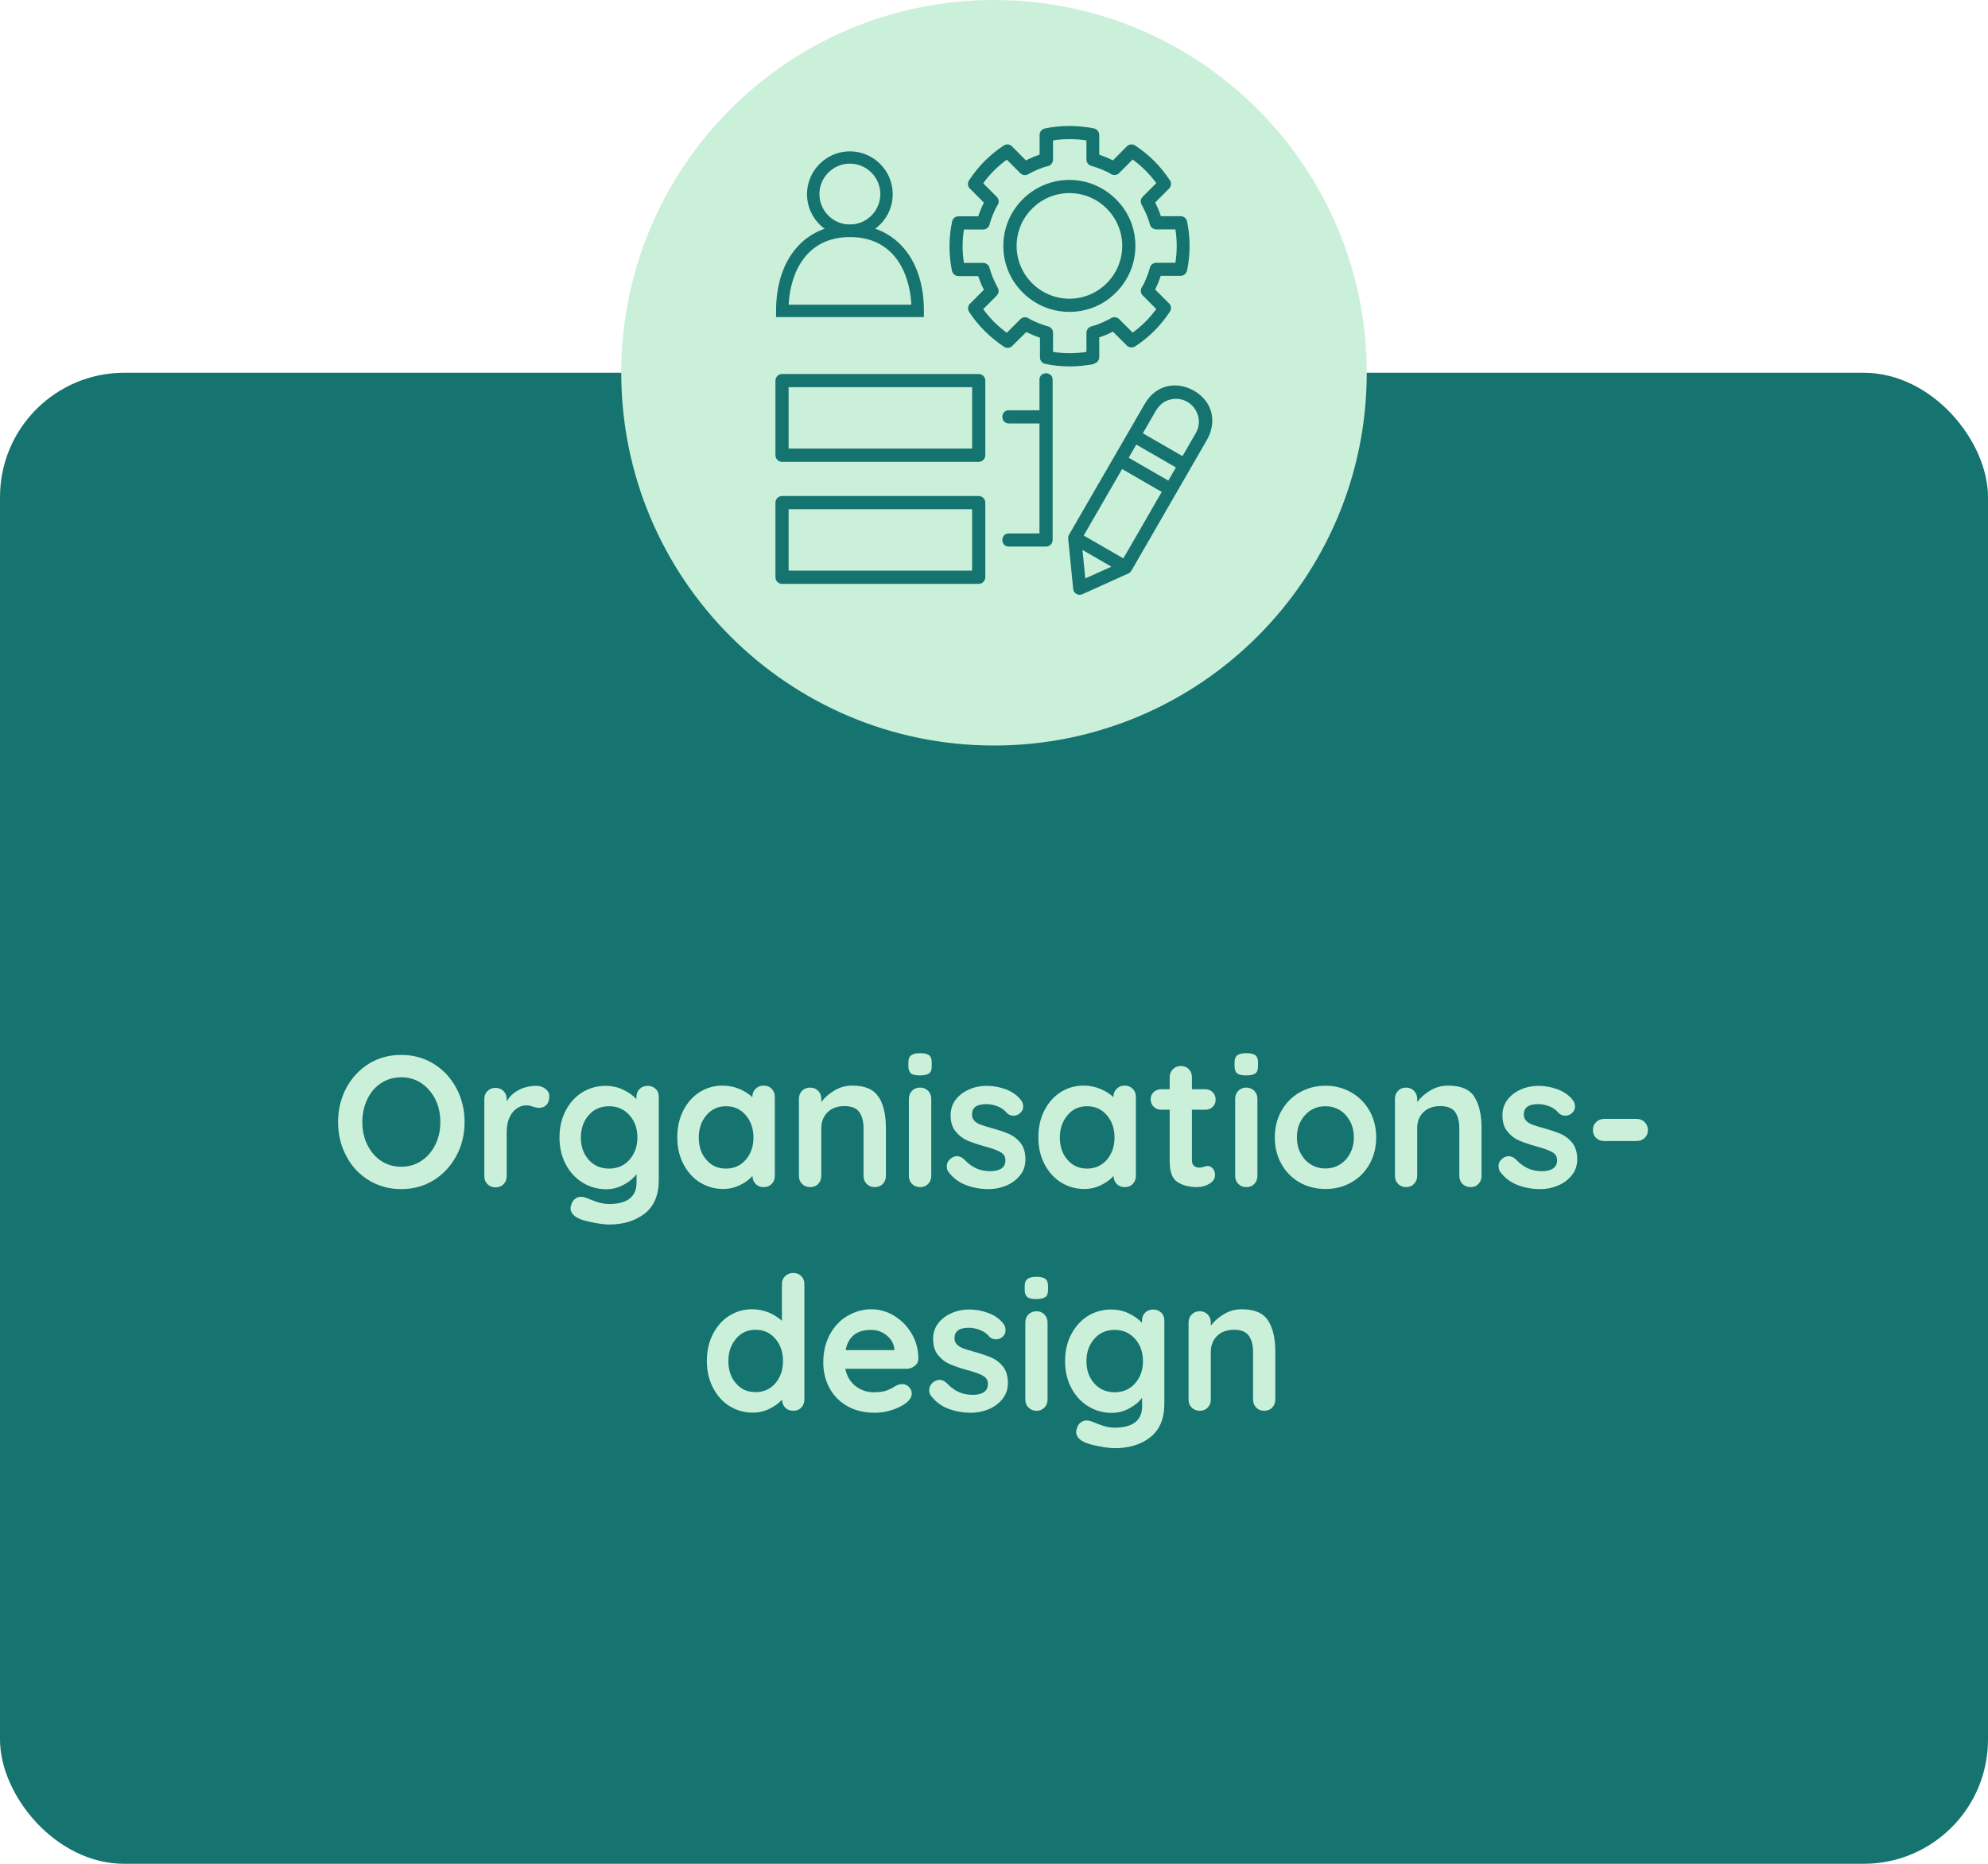 <?xml version="1.0" encoding="UTF-8"?><svg id="Layer_2" xmlns="http://www.w3.org/2000/svg" viewBox="0 0 160 150"><defs><style>.cls-1{fill:#cbf0d9;}.cls-1,.cls-2{stroke-width:0px;}.cls-2{fill:#157470;}</style></defs><g id="Layer_1-2"><rect class="cls-2" y="30" width="160" height="120" rx="10" ry="10"/><path class="cls-1" d="m110,30c0-16.57-13.43-30-30-30s-30,13.43-30,30,13.43,30,30,30,30-13.43,30-30"/><path class="cls-2" d="m78.77,39.92h-15.83c-.29,0-.53.24-.53.53v6.01c0,.29.24.53.53.53h15.83c.29,0,.53-.24.53-.53v-6.01c0-.29-.24-.53-.53-.53m-15.3,1.06h14.77v4.94h-14.77v-4.94Z"/><path class="cls-2" d="m96.1,31.45c-1.2-.7-2.95-.67-3.96,1.04l-6.1,10.54c-.05.09-.08.21-.07.32l.4,4.02c.01.18.1.34.26.43.08.05.18.07.27.07.07,0,.15-.02.22-.05l3.7-1.67c.1-.05.18-.12.24-.22l6.09-10.55h0c.69-1.2.65-2.94-1.06-3.94m-6.65,14.17l-2.09.94-.23-2.29,2.32,1.34Zm4.06-6.02l-3.09,5.35-3.19-1.84,3.09-5.35,3.19,1.84Zm1.14-1.97l-.61,1.06-3.19-1.84.61-1.06,3.19,1.84Zm1.6-2.76l-1.07,1.85-3.19-1.84,1.05-1.82c.31-.46.58-.74,1.14-.89.72-.19,1.47.06,1.93.66.46.61.52,1.39.14,2.04"/><path class="cls-2" d="m88.05,29.26c.24-.05.42-.27.42-.52v-1.59c.38-.12.75-.28,1.1-.46l1.12,1.12c.18.18.48.2.68.06.55-.36,1.07-.78,1.53-1.24.47-.47.89-.99,1.26-1.55.14-.21.11-.49-.07-.66l-1.12-1.12c.18-.36.33-.73.45-1.1h1.59c.27,0,.49-.2.53-.45.07-.32.12-.64.15-.95.1-1,.05-2-.15-2.98-.05-.25-.27-.42-.52-.42h-1.59c-.12-.38-.28-.75-.46-1.1l1.12-1.12c.18-.18.21-.47.06-.68-.37-.55-.78-1.07-1.24-1.53-.47-.47-.99-.89-1.55-1.26-.21-.14-.49-.11-.67.07l-1.12,1.13c-.35-.18-.72-.33-1.1-.46v-1.59c0-.27-.2-.49-.45-.53-.3-.06-.61-.11-.95-.14-.68-.07-1.31-.07-2,0-.32.03-.65.08-.98.15-.25.05-.42.27-.42.52v1.59c-.38.12-.75.28-1.1.46l-1.12-1.13c-.19-.19-.47-.21-.68-.06-.55.36-1.06.78-1.53,1.25-.47.47-.89.99-1.25,1.55-.14.21-.11.49.07.66l1.13,1.13c-.18.35-.33.71-.46,1.1h-1.59c-.27,0-.49.2-.52.46-.06.29-.11.61-.15.95-.1.99-.05,2,.15,2.98.05.24.27.42.52.42h1.59c.12.37.27.74.46,1.1l-1.12,1.12c-.19.18-.21.47-.06.68.36.55.78,1.06,1.25,1.53.48.47,1,.9,1.55,1.26.21.14.49.11.66-.07l1.13-1.12c.36.18.72.33,1.1.46v1.59c0,.27.2.49.45.52.32.07.64.12.95.15.33.03.67.05,1,.05.66,0,1.32-.07,1.98-.2m-3.72-3.02c-.46-.12-1.18-.4-1.56-.64-.21-.15-.5-.12-.68.06l-1.09,1.09c-.73-.53-1.37-1.17-1.9-1.9l1.09-1.09c.17-.17.2-.43.08-.64-.27-.48-.54-1.12-.65-1.57-.05-.24-.27-.42-.52-.42h-1.55c-.14-.88-.14-1.81,0-2.69h1.55c.24,0,.45-.16.51-.39.12-.46.4-1.19.64-1.56.15-.21.13-.5-.06-.68l-1.09-1.09c.53-.73,1.17-1.37,1.9-1.9l1.09,1.09c.17.17.43.2.64.08.41-.24,1.06-.53,1.57-.65.24-.05.42-.27.42-.52v-1.55c.44-.07.88-.1,1.34-.1s.9.03,1.35.1v1.54c0,.24.16.45.39.51.46.12,1.18.4,1.56.64.21.15.5.12.68-.06l1.09-1.09c.73.53,1.37,1.17,1.9,1.9l-1.09,1.09c-.17.17-.21.43-.09.64.24.42.53,1.06.66,1.57.05.24.27.42.52.42h1.54c.14.88.14,1.81,0,2.69h-1.54c-.24,0-.45.16-.51.39-.12.46-.4,1.18-.64,1.56-.15.21-.12.49.06.68l1.09,1.09c-.53.73-1.17,1.37-1.9,1.9l-1.09-1.09c-.17-.17-.43-.2-.64-.08-.39.23-1.05.53-1.57.66-.24.05-.42.27-.42.52v1.54c-.88.14-1.81.14-2.69,0v-1.54c0-.24-.16-.45-.39-.51"/><path class="cls-2" d="m78.77,30.1h-15.83c-.29,0-.53.24-.53.53v6.01c0,.29.24.53.53.53h15.83c.29,0,.53-.24.53-.53v-6.01c0-.29-.24-.53-.53-.53m-15.3,1.06h14.77v4.94h-14.77v-4.94Z"/><path class="cls-2" d="m83.66,30.56v2.46h-2.47c-.16,0-.3.06-.39.17-.08.1-.13.23-.13.36,0,.26.18.53.52.53h2.47v8.85h-2.47c-.16,0-.3.06-.39.17-.08.1-.13.23-.13.36,0,.26.18.53.52.53h3c.29,0,.53-.24.53-.53v-12.9c0-.69-1.06-.69-1.06,0"/><path class="cls-2" d="m89.82,23.54c1-1,1.56-2.33,1.56-3.75s-.55-2.75-1.56-3.75c-1-1-2.34-1.56-3.75-1.56s-2.75.55-3.76,1.56c-1,1-1.56,2.34-1.56,3.75s.55,2.75,1.56,3.75c1,1,2.34,1.56,3.76,1.56s2.75-.55,3.75-1.56m.5-3.75c0,2.34-1.91,4.25-4.25,4.25s-4.25-1.91-4.25-4.25,1.91-4.25,4.25-4.25,4.25,1.91,4.25,4.25"/><path class="cls-2" d="m68.4,19.08c-1.9,0-3.45-1.55-3.45-3.45s1.55-3.45,3.45-3.45,3.45,1.55,3.45,3.45-1.55,3.45-3.45,3.45m0-5.91c-1.35,0-2.45,1.1-2.45,2.45s1.1,2.45,2.45,2.45,2.45-1.1,2.45-2.45-1.1-2.45-2.45-2.45"/><path class="cls-2" d="m74.36,25.52h-11.9v-.5c0-4.22,2.34-6.94,5.95-6.94s5.95,2.73,5.95,6.94v.5Zm-10.89-1h9.88c-.15-2.72-1.5-5.44-4.94-5.44s-4.79,2.73-4.94,5.44"/><path class="cls-1" d="m36.73,93.02c-.44.82-1.05,1.48-1.82,1.96-.78.48-1.65.72-2.62.72s-1.84-.24-2.62-.72-1.38-1.13-1.81-1.96c-.44-.83-.65-1.73-.65-2.72s.22-1.9.65-2.72c.44-.82,1.04-1.48,1.81-1.96s1.65-.72,2.62-.72,1.84.24,2.62.72c.77.48,1.38,1.13,1.82,1.96.44.83.66,1.73.66,2.72s-.22,1.9-.66,2.72Zm-1.69-4.54c-.27-.54-.65-.98-1.12-1.3-.48-.32-1.02-.48-1.62-.48s-1.15.16-1.63.47c-.48.31-.85.75-1.11,1.3-.26.55-.4,1.16-.4,1.83s.13,1.28.4,1.83c.27.55.64.98,1.11,1.3.47.31,1.02.47,1.63.47s1.14-.16,1.62-.48.85-.75,1.12-1.3c.27-.54.4-1.15.4-1.82s-.13-1.28-.4-1.82Z"/><path class="cls-1" d="m43.9,87.63c.21.17.31.37.31.6,0,.31-.08.54-.24.7-.16.16-.35.23-.57.23-.15,0-.32-.03-.51-.1-.03,0-.1-.03-.2-.06-.1-.03-.22-.04-.34-.04-.26,0-.51.08-.75.24-.24.16-.44.4-.59.73-.15.32-.23.71-.23,1.16v3.56c0,.26-.08.48-.25.65-.17.18-.39.26-.65.26s-.48-.09-.65-.26c-.17-.17-.25-.39-.25-.65v-6.19c0-.26.08-.48.25-.65.17-.17.38-.26.65-.26s.47.09.65.26c.17.18.25.39.25.65v.19c.23-.41.56-.72.99-.94.43-.21.89-.32,1.38-.32.3,0,.55.08.76.25Z"/><path class="cls-1" d="m52.77,87.63c.17.17.25.39.25.66v6.67c0,1.22-.38,2.12-1.13,2.71-.76.58-1.71.88-2.87.88-.3,0-.71-.05-1.24-.15-.52-.1-.9-.2-1.12-.3-.49-.21-.74-.5-.74-.87,0-.07.02-.15.05-.24.06-.22.16-.39.31-.5.15-.12.3-.17.47-.17.1,0,.19.01.29.04.04,0,.29.1.74.28s.87.26,1.24.26c.74,0,1.29-.15,1.66-.44.37-.3.55-.71.55-1.25v-.72c-.22.31-.55.59-1,.84-.45.25-.92.38-1.43.38-.7,0-1.34-.18-1.91-.53s-1.03-.85-1.36-1.48c-.33-.63-.5-1.35-.5-2.15s.16-1.52.49-2.15c.32-.63.77-1.13,1.33-1.48.56-.35,1.19-.53,1.88-.53.51,0,.98.1,1.42.31s.8.46,1.07.76v-.16c0-.26.08-.48.25-.65.17-.17.38-.26.65-.26s.47.08.65.25Zm-2.11,5.71c.42-.48.64-1.07.64-1.79s-.21-1.32-.64-1.8c-.43-.48-.97-.72-1.64-.72s-1.22.24-1.64.72-.63,1.08-.63,1.8.21,1.32.63,1.79.96.71,1.64.71,1.22-.24,1.64-.71Z"/><path class="cls-1" d="m62.11,87.63c.17.17.25.39.25.66v6.34c0,.26-.08.48-.25.65-.17.18-.39.26-.65.26s-.47-.08-.64-.25-.25-.38-.26-.65c-.25.29-.59.54-1.01.74-.43.21-.87.31-1.34.31-.69,0-1.31-.18-1.88-.53s-1-.85-1.33-1.48c-.33-.63-.49-1.35-.49-2.15s.16-1.52.48-2.15c.32-.63.76-1.13,1.31-1.48.56-.35,1.17-.53,1.84-.53.48,0,.93.09,1.35.26.42.18.77.4,1.06.67h0c0-.27.08-.49.26-.67.17-.17.38-.26.65-.26s.47.08.65.25Zm-2.09,5.71c.41-.48.62-1.07.62-1.79s-.21-1.32-.62-1.8-.94-.72-1.59-.72-1.17.24-1.57.72c-.41.48-.62,1.08-.62,1.8s.2,1.32.61,1.79c.41.48.93.71,1.58.71s1.18-.24,1.59-.71Z"/><path class="cls-1" d="m70.72,88.28c.39.61.58,1.44.58,2.51v3.84c0,.26-.08.48-.25.65-.17.18-.39.26-.65.26s-.48-.09-.65-.26c-.17-.17-.25-.39-.25-.65v-3.84c0-.55-.12-.98-.35-1.3-.23-.31-.62-.47-1.19-.47s-1.03.17-1.36.5-.5.76-.5,1.27v3.84c0,.26-.08.48-.25.65-.17.18-.39.26-.65.26s-.48-.09-.65-.26c-.17-.17-.25-.39-.25-.65v-6.19c0-.26.08-.48.25-.65.17-.17.38-.26.65-.26s.47.09.65.26c.17.18.25.39.25.65v.25c.27-.36.62-.67,1.06-.93.44-.26.91-.39,1.43-.39,1.02,0,1.73.3,2.11.91Z"/><path class="cls-1" d="m73.32,86.38c-.14-.11-.21-.3-.21-.58v-.29c0-.28.07-.47.22-.58.15-.11.39-.17.72-.17.35,0,.59.06.73.17.14.11.21.31.21.58v.29c0,.29-.07.49-.22.59s-.39.16-.74.16-.58-.05-.72-.17Zm1.38,8.9c-.17.18-.39.26-.65.26s-.48-.09-.65-.26c-.17-.17-.25-.39-.25-.65v-6.19c0-.26.08-.48.25-.65.17-.17.38-.26.65-.26s.47.09.65.26c.17.18.25.39.25.65v6.19c0,.26-.08.48-.25.65Z"/><path class="cls-1" d="m76.2,93.85c0-.26.13-.48.39-.66.14-.09.28-.14.44-.14.21,0,.41.1.6.29.3.31.61.54.94.69.33.15.72.23,1.18.23.78-.03,1.17-.32,1.17-.88,0-.29-.13-.51-.4-.66s-.68-.3-1.24-.45c-.58-.16-1.05-.32-1.42-.48-.37-.16-.68-.4-.95-.73-.27-.32-.4-.76-.4-1.31,0-.48.14-.9.41-1.25.27-.35.63-.63,1.08-.82.44-.2.92-.29,1.42-.29s1.02.09,1.53.28c.51.19.91.47,1.2.84.13.16.2.34.2.54,0,.23-.1.42-.29.57-.14.11-.3.17-.48.17-.22,0-.4-.07-.54-.21-.18-.22-.41-.4-.7-.52s-.61-.2-.97-.2c-.76,0-1.14.28-1.14.83,0,.22.07.4.21.53.14.14.32.24.53.31.21.08.52.17.91.28.54.15.99.31,1.35.46.36.16.67.41.92.73.25.33.38.77.38,1.31,0,.49-.14.92-.43,1.28-.29.36-.66.64-1.12.83-.46.19-.92.28-1.4.28-.66,0-1.27-.11-1.85-.33-.57-.22-1.03-.57-1.4-1.06-.09-.12-.13-.27-.13-.45Z"/><path class="cls-1" d="m91.17,87.63c.17.17.25.39.25.66v6.34c0,.26-.08.48-.25.65-.17.18-.39.26-.65.26s-.47-.08-.64-.25-.25-.38-.26-.65c-.25.29-.59.54-1.01.74-.43.21-.87.31-1.34.31-.69,0-1.32-.18-1.88-.53-.56-.35-1-.85-1.33-1.48-.33-.63-.49-1.35-.49-2.15s.16-1.52.48-2.15c.32-.63.76-1.13,1.31-1.48s1.17-.53,1.84-.53c.48,0,.93.09,1.35.26.42.18.77.4,1.06.67h0c0-.27.08-.49.26-.67.17-.17.38-.26.64-.26s.47.08.65.25Zm-2.09,5.71c.41-.48.62-1.07.62-1.79s-.21-1.32-.62-1.8-.94-.72-1.59-.72-1.17.24-1.57.72c-.41.48-.62,1.08-.62,1.8s.2,1.32.61,1.79.93.71,1.58.71,1.18-.24,1.59-.71Z"/><path class="cls-1" d="m97.62,94.05c.11.14.17.31.17.53,0,.27-.15.5-.44.68s-.63.28-1,.28c-.62,0-1.14-.13-1.57-.4-.43-.26-.64-.83-.64-1.69v-4.14h-.69c-.24,0-.44-.08-.6-.24s-.24-.36-.24-.6.08-.42.24-.58c.16-.15.36-.23.6-.23h.69v-.96c0-.26.09-.48.26-.65.17-.17.39-.26.65-.26s.46.09.63.26.25.39.25.65v.96h1.07c.24,0,.44.08.6.24.16.16.24.36.24.6s-.08.42-.24.58c-.16.16-.36.23-.6.23h-1.07v4.06c0,.21.05.36.17.46.11.1.26.14.45.14.08,0,.19-.02.33-.06.12-.05.23-.07.34-.07.14,0,.27.07.38.2Z"/><path class="cls-1" d="m99.57,86.38c-.14-.11-.21-.3-.21-.58v-.29c0-.28.07-.47.22-.58.15-.11.39-.17.72-.17.35,0,.59.06.74.17.14.11.21.31.21.58v.29c0,.29-.07.49-.22.59-.14.1-.39.16-.74.16s-.58-.05-.72-.17Zm1.38,8.9c-.17.18-.39.26-.65.26s-.47-.09-.64-.26c-.17-.17-.25-.39-.25-.65v-6.19c0-.26.08-.48.25-.65.17-.17.38-.26.64-.26s.47.09.65.26c.17.18.25.39.25.65v6.19c0,.26-.08.48-.25.65Z"/><path class="cls-1" d="m110.22,93.69c-.36.64-.85,1.13-1.48,1.48s-1.31.52-2.06.52-1.45-.17-2.07-.52c-.62-.35-1.11-.84-1.47-1.48-.36-.63-.54-1.35-.54-2.15s.18-1.52.54-2.15c.36-.63.85-1.13,1.47-1.48.62-.35,1.31-.53,2.07-.53s1.44.18,2.06.53,1.12.85,1.48,1.48c.36.64.54,1.35.54,2.15s-.18,1.52-.54,2.15Zm-1.57-3.46c-.21-.38-.48-.68-.83-.89-.34-.21-.73-.31-1.15-.31s-.8.1-1.15.31c-.34.21-.62.51-.83.89s-.31.82-.31,1.31.1.92.31,1.3c.21.38.48.68.83.89.35.21.73.31,1.15.31s.8-.1,1.15-.31c.35-.21.62-.5.83-.89.21-.38.31-.81.31-1.3s-.1-.93-.31-1.31Z"/><path class="cls-1" d="m118.66,88.28c.39.61.58,1.44.58,2.51v3.84c0,.26-.08.48-.25.65-.17.18-.38.26-.64.26s-.48-.09-.65-.26c-.17-.17-.25-.39-.25-.65v-3.84c0-.55-.12-.98-.34-1.3-.23-.31-.62-.47-1.19-.47s-1.04.17-1.37.5c-.33.33-.49.76-.49,1.27v3.84c0,.26-.09.48-.26.65-.17.18-.38.26-.64.26s-.47-.09-.64-.26c-.17-.17-.25-.39-.25-.65v-6.19c0-.26.08-.48.25-.65.17-.17.38-.26.64-.26s.47.09.64.26c.17.18.26.39.26.65v.25c.27-.36.62-.67,1.06-.93.44-.26.91-.39,1.43-.39,1.02,0,1.73.3,2.12.91Z"/><path class="cls-1" d="m120.6,93.85c0-.26.13-.48.39-.66.14-.09.29-.14.44-.14.21,0,.41.1.6.29.3.31.61.54.94.69s.72.23,1.18.23c.78-.03,1.17-.32,1.17-.88,0-.29-.13-.51-.4-.66s-.68-.3-1.24-.45c-.58-.16-1.05-.32-1.42-.48-.37-.16-.68-.4-.94-.73-.27-.32-.4-.76-.4-1.31,0-.48.14-.9.41-1.25.27-.35.63-.63,1.08-.82.44-.2.92-.29,1.42-.29s1.02.09,1.53.28c.51.19.91.47,1.2.84.13.16.2.34.2.54,0,.23-.1.42-.29.57-.14.11-.3.17-.48.17-.22,0-.4-.07-.54-.21-.18-.22-.41-.4-.7-.52s-.61-.2-.97-.2c-.76,0-1.14.28-1.14.83,0,.22.07.4.21.53.14.14.32.24.53.31.21.08.52.17.91.28.54.15.99.31,1.35.46.36.16.67.41.92.73.25.33.38.77.38,1.31,0,.49-.15.92-.44,1.28-.29.36-.66.64-1.12.83-.46.19-.92.28-1.4.28-.66,0-1.28-.11-1.84-.33-.57-.22-1.04-.57-1.4-1.06-.09-.12-.13-.27-.13-.45Z"/><path class="cls-1" d="m128.46,91.59c-.17-.17-.26-.38-.26-.65s.09-.46.26-.63.39-.26.65-.26h2.61c.26,0,.48.09.65.26.17.18.26.39.26.65s-.09.46-.26.62c-.18.17-.39.25-.65.25h-2.61c-.26,0-.48-.08-.65-.25Z"/><path class="cls-1" d="m64.49,102.7c.17.17.25.39.25.66v9.27c0,.26-.08.48-.25.65-.17.18-.39.26-.65.26s-.47-.08-.64-.25-.25-.38-.26-.65c-.25.29-.59.54-1.01.74-.43.21-.87.31-1.34.31-.69,0-1.31-.18-1.88-.53s-1-.85-1.33-1.48c-.33-.63-.49-1.35-.49-2.15s.16-1.52.48-2.15c.32-.63.76-1.13,1.31-1.48.56-.35,1.17-.53,1.84-.53.48,0,.93.09,1.35.26.42.18.77.4,1.06.67v-2.94c0-.26.08-.48.26-.65.17-.17.38-.26.65-.26s.47.08.65.25Zm-2.09,8.63c.41-.48.62-1.07.62-1.79s-.21-1.32-.62-1.8-.94-.72-1.59-.72-1.17.24-1.57.72c-.41.48-.62,1.08-.62,1.8s.2,1.32.61,1.79c.41.48.93.71,1.58.71s1.18-.24,1.59-.71Z"/><path class="cls-1" d="m73.61,109.93c-.18.15-.39.23-.63.23h-4.95c.12.59.4,1.05.82,1.39.43.33.92.5,1.46.5.41,0,.73-.04.96-.11.23-.08.41-.16.55-.24.13-.08.23-.14.28-.17.18-.09.35-.14.51-.14.21,0,.39.08.54.23.15.15.23.33.23.52,0,.27-.14.52-.42.74-.28.23-.66.42-1.12.58-.47.16-.94.24-1.42.24-.84,0-1.57-.17-2.2-.52s-1.11-.83-1.45-1.45c-.34-.62-.51-1.31-.51-2.08,0-.86.18-1.61.54-2.27.36-.65.83-1.15,1.43-1.49.59-.34,1.22-.52,1.89-.52s1.28.18,1.87.54c.58.36,1.05.84,1.4,1.45.35.61.52,1.27.52,1.98,0,.24-.1.44-.28.58Zm-5.56-1.27h3.93v-.1c-.04-.42-.25-.78-.61-1.08-.37-.3-.79-.45-1.26-.45-1.16,0-1.84.54-2.05,1.63Z"/><path class="cls-1" d="m74.79,111.85c0-.26.13-.48.39-.66.14-.09.28-.14.44-.14.21,0,.41.1.6.29.3.31.61.54.94.69.33.15.72.23,1.18.23.78-.03,1.17-.32,1.17-.88,0-.29-.13-.51-.4-.66-.27-.15-.68-.3-1.24-.45-.58-.16-1.05-.32-1.42-.48-.37-.16-.68-.4-.95-.73-.27-.32-.4-.76-.4-1.31,0-.48.14-.9.41-1.25.27-.35.63-.63,1.08-.82.44-.2.92-.29,1.42-.29s1.02.09,1.53.28c.51.19.91.47,1.2.84.13.16.19.34.19.54,0,.23-.09.42-.28.57-.14.11-.3.17-.48.17-.22,0-.4-.07-.54-.21-.18-.22-.41-.4-.7-.52s-.61-.2-.97-.2c-.76,0-1.14.28-1.14.83,0,.22.07.4.21.53.14.14.32.24.53.31.21.08.52.17.91.28.54.15.99.31,1.35.46.36.16.67.41.92.73.25.33.38.77.38,1.31,0,.49-.15.92-.44,1.28-.29.36-.66.64-1.12.83-.46.19-.92.28-1.4.28-.66,0-1.27-.11-1.85-.33-.57-.22-1.03-.57-1.4-1.06-.09-.12-.13-.27-.13-.45Z"/><path class="cls-1" d="m82.68,104.38c-.14-.11-.21-.3-.21-.58v-.29c0-.28.08-.47.22-.58.15-.11.39-.17.72-.17.35,0,.59.06.73.17.14.11.21.31.21.58v.29c0,.29-.07.49-.22.59-.15.1-.39.16-.74.16s-.58-.05-.72-.17Zm1.38,8.9c-.17.18-.38.26-.64.26s-.48-.09-.65-.26c-.17-.17-.25-.39-.25-.65v-6.19c0-.26.08-.48.25-.65.17-.17.38-.26.65-.26s.47.09.64.26c.17.18.25.39.25.65v6.19c0,.26-.08.48-.25.65Z"/><path class="cls-1" d="m93.46,105.63c.17.17.25.39.25.66v6.67c0,1.22-.38,2.12-1.13,2.71s-1.71.88-2.87.88c-.3,0-.71-.05-1.24-.15-.52-.1-.9-.2-1.12-.3-.49-.21-.74-.5-.74-.87,0-.07.02-.15.05-.24.06-.22.16-.39.31-.5.15-.12.3-.17.47-.17.1,0,.2.01.29.04.04,0,.29.1.74.28s.87.26,1.24.26c.74,0,1.29-.15,1.66-.44.37-.3.55-.71.55-1.25v-.72c-.22.31-.55.59-1,.84-.45.25-.92.38-1.43.38-.7,0-1.34-.18-1.91-.53s-1.03-.85-1.36-1.48c-.33-.63-.5-1.35-.5-2.15s.16-1.52.49-2.15c.33-.63.77-1.13,1.33-1.48.56-.35,1.19-.53,1.88-.53.51,0,.98.1,1.42.31.44.21.79.46,1.07.76v-.16c0-.26.08-.48.25-.65.17-.17.38-.26.64-.26s.47.08.65.25Zm-2.11,5.71c.42-.48.64-1.07.64-1.79s-.21-1.32-.64-1.8c-.43-.48-.97-.72-1.64-.72s-1.22.24-1.64.72-.63,1.08-.63,1.8.21,1.32.63,1.79.96.71,1.64.71,1.22-.24,1.64-.71Z"/><path class="cls-1" d="m102.06,106.28c.39.61.58,1.44.58,2.51v3.84c0,.26-.08.48-.25.65-.17.18-.39.26-.65.26s-.47-.09-.64-.26c-.17-.17-.25-.39-.25-.65v-3.84c0-.55-.12-.98-.35-1.3-.23-.31-.62-.47-1.18-.47s-1.04.17-1.37.5-.5.76-.5,1.27v3.84c0,.26-.08.48-.25.65-.17.18-.38.26-.64.26s-.48-.09-.65-.26c-.17-.17-.25-.39-.25-.65v-6.19c0-.26.08-.48.25-.65.17-.17.38-.26.65-.26s.47.09.64.26c.17.18.25.39.25.65v.25c.27-.36.62-.67,1.06-.93.44-.26.91-.39,1.43-.39,1.02,0,1.73.3,2.12.91Z"/></g></svg>